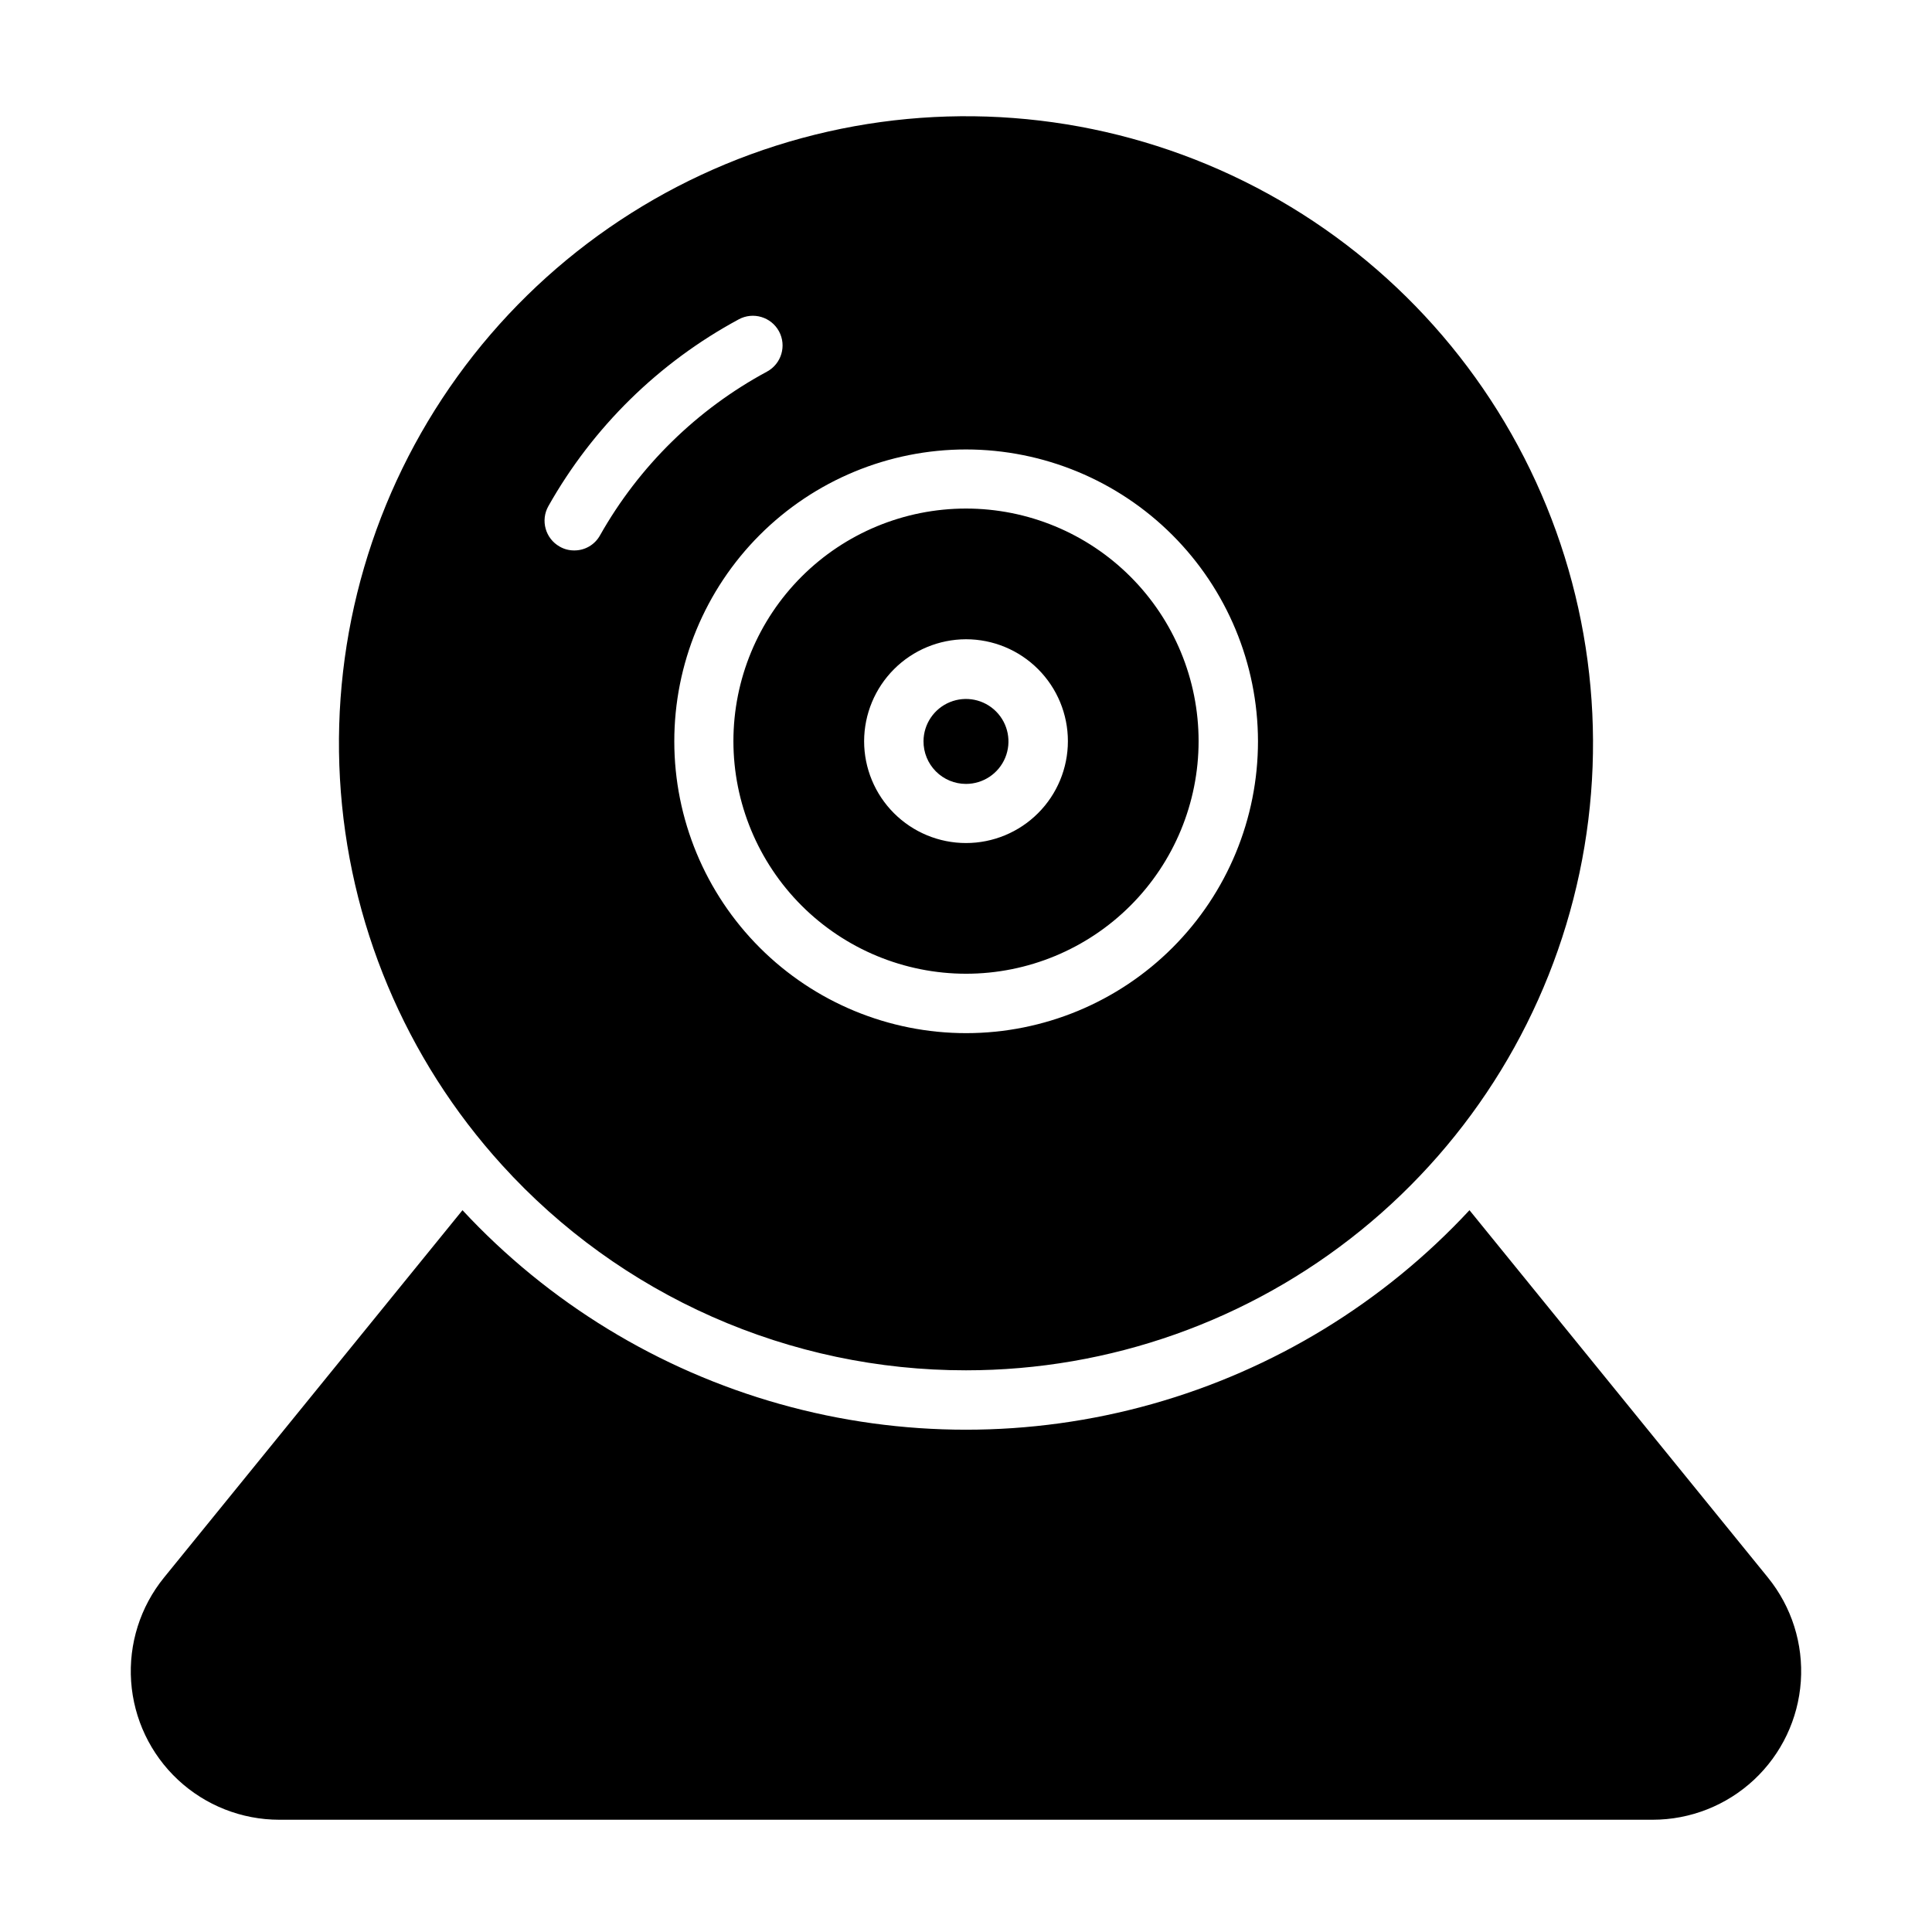 <?xml version="1.0" encoding="UTF-8"?>
<!-- Uploaded to: SVG Repo, www.svgrepo.com, Generator: SVG Repo Mixer Tools -->
<svg fill="#000000" width="800px" height="800px" version="1.1" viewBox="144 144 512 512" xmlns="http://www.w3.org/2000/svg">
 <path d="m388.74 340.41c0.031-4.543 2.793-8.625 7.004-10.344 4.207-1.715 9.035-0.734 12.238 2.492 3.203 3.227 4.152 8.059 2.406 12.258-1.746 4.195-5.848 6.93-10.391 6.93-3 0-5.875-1.195-7.988-3.324-2.113-2.129-3.293-5.012-3.269-8.012zm223.8 221.68-79.113-97.375c-22.789 24.535-51.902 42.312-84.141 51.375-32.234 9.062-66.348 9.062-98.582 0-32.238-9.062-61.352-26.84-84.141-51.375l-79.113 97.375c-6.277 7.738-9.387 17.57-8.699 27.512s5.121 19.254 12.402 26.055c7.285 6.801 16.875 10.586 26.84 10.594h364c9.965-0.008 19.555-3.793 26.84-10.594 7.281-6.801 11.715-16.113 12.402-26.055s-2.422-19.773-8.699-27.512zm-335.5-109.34c-25.633-28.195-40.797-64.348-42.949-102.39-2.152-38.043 8.836-75.672 31.125-106.58 22.289-30.906 54.52-53.215 91.297-63.188 36.777-9.973 75.863-7 110.71 8.414 34.848 15.418 63.34 42.34 80.699 76.262s22.535 72.777 14.656 110.06-28.332 70.723-57.93 94.723c-29.598 23.996-66.547 37.094-104.65 37.094-23.16 0.02-46.062-4.812-67.242-14.18-21.176-9.367-40.156-23.066-55.719-40.215zm122.96-189.64c-20.516 0.008-40.184 8.168-54.68 22.68-14.496 14.512-22.637 34.188-22.625 54.699 0.012 20.516 8.168 40.184 22.68 54.68 14.512 14.496 34.191 22.637 54.703 22.625 20.512-0.012 40.18-8.168 54.676-22.68 14.5-14.512 22.637-34.191 22.625-54.703-0.039-20.504-8.207-40.152-22.711-54.645-14.508-14.492-34.164-22.641-54.668-22.656zm-107.69 25.738c1.172 0.68 2.504 1.031 3.859 1.023 2.848 0.023 5.477-1.52 6.848-4.012 10.359-18.344 25.695-33.383 44.242-43.375 3.824-2.066 5.25-6.844 3.188-10.668-2.066-3.824-6.844-5.254-10.668-3.188-21.16 11.406-38.656 28.574-50.461 49.516-2.121 3.781-0.785 8.57 2.992 10.703zm46.051 51.562c0-16.348 6.496-32.023 18.055-43.582 11.559-11.562 27.238-18.055 43.586-18.055s32.023 6.492 43.582 18.055c11.559 11.559 18.055 27.234 18.055 43.582s-6.496 32.027-18.055 43.586c-11.559 11.559-27.234 18.055-43.582 18.055-16.348-0.012-32.02-6.508-43.578-18.062-11.555-11.559-18.055-27.23-18.062-43.578zm34.637 0c0 7.164 2.848 14.031 7.91 19.094s11.93 7.91 19.094 7.91c7.16 0 14.027-2.848 19.09-7.91 5.066-5.062 7.91-11.93 7.91-19.094 0-7.16-2.844-14.027-7.91-19.09-5.062-5.066-11.93-7.91-19.09-7.91-7.156 0.016-14.016 2.867-19.074 7.926-5.062 5.062-7.91 11.918-7.93 19.074z"/>
</svg>